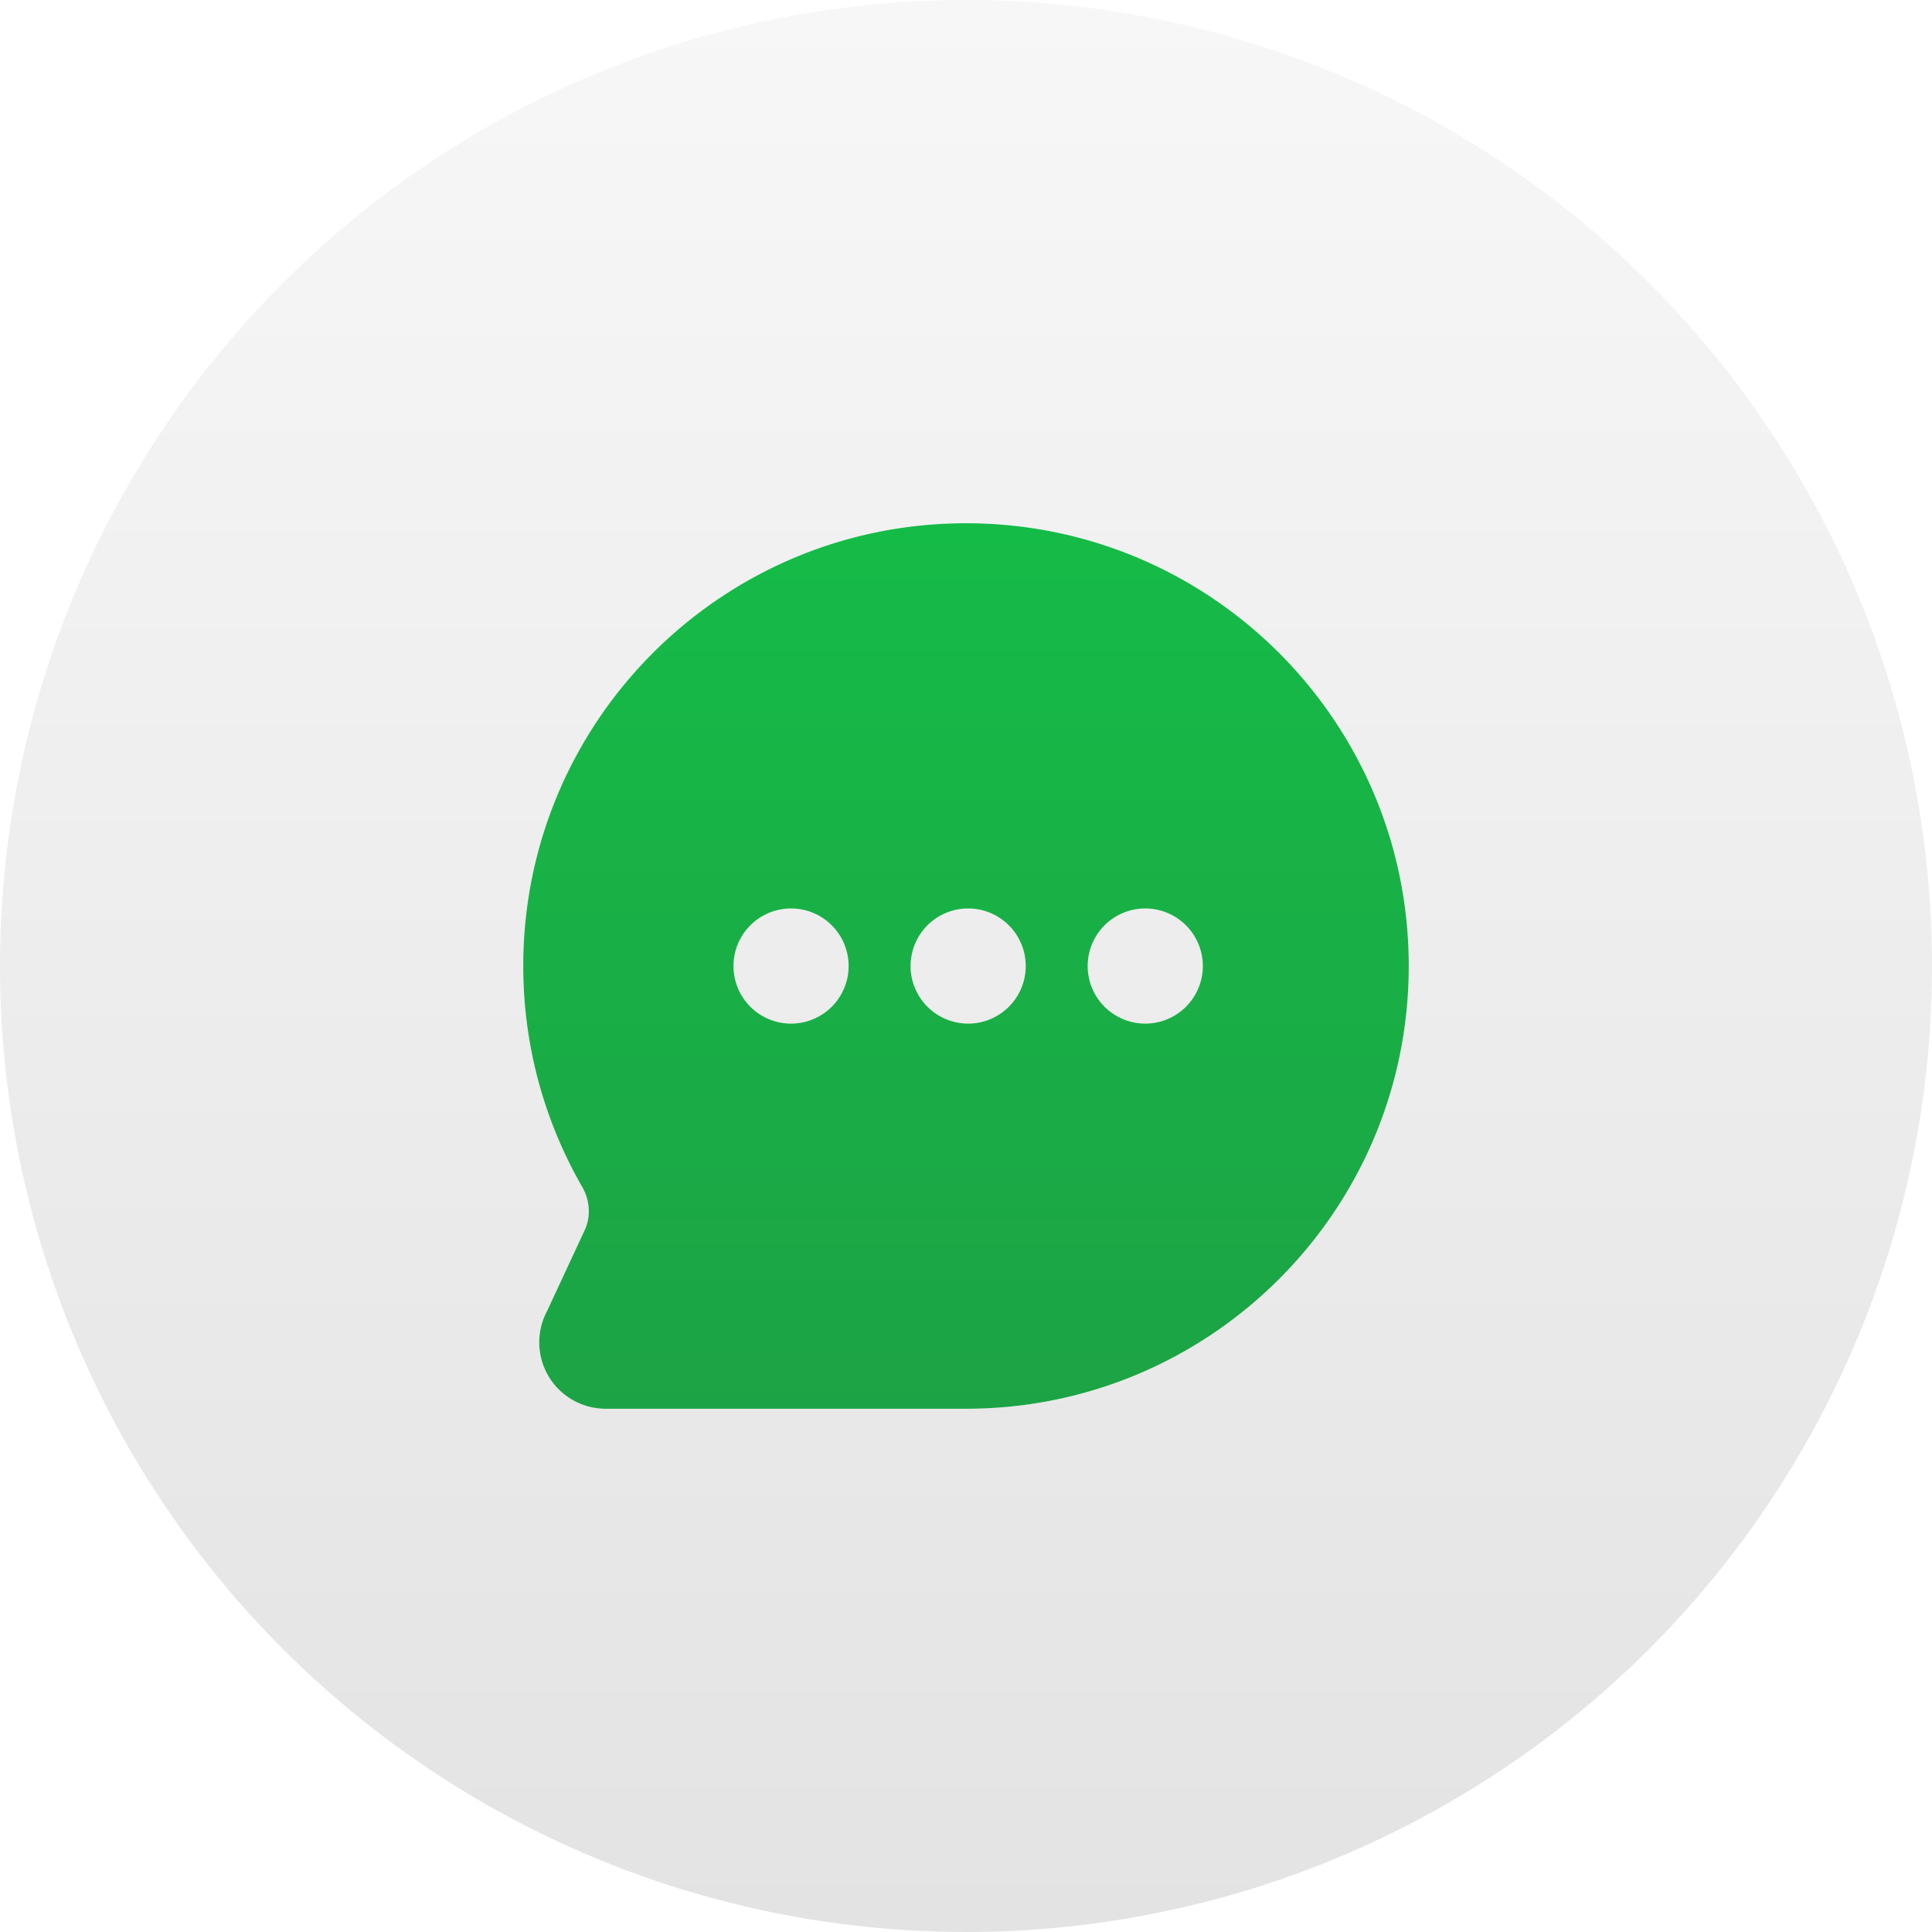 <svg width="48" height="48" viewBox="0 0 48 48" fill="none" xmlns="http://www.w3.org/2000/svg"><g filter="url(#a)"><circle cx="24" cy="24" r="24" fill="url(#b)"/></g><path fill-rule="evenodd" clip-rule="evenodd" d="M24 13c-6.075 0-11 4.925-11 11 0 1.997.534 3.872 1.464 5.487.19.33.222.73.063 1.075l-.94 2.02A1.65 1.65 0 0 0 15.048 35H24c6.075 0 11-4.925 11-11s-4.925-11-11-11Zm-4.4 12.43a1.43 1.43 0 1 0 0-2.858 1.43 1.43 0 0 0 0 2.858Zm8.8 0a1.43 1.43 0 1 0 0-2.858 1.43 1.43 0 0 0 0 2.858Zm-4.4 0a1.43 1.43 0 1 0 0-2.858 1.43 1.43 0 0 0 0 2.858Z" fill="#fff"/><path fill-rule="evenodd" clip-rule="evenodd" d="M24 13c-6.075 0-11 4.925-11 11 0 1.997.534 3.872 1.464 5.487.19.33.222.73.063 1.075l-.94 2.02A1.65 1.65 0 0 0 15.048 35H24c6.075 0 11-4.925 11-11s-4.925-11-11-11Zm-4.4 12.43a1.43 1.43 0 1 0 0-2.858 1.43 1.43 0 0 0 0 2.858Zm8.8 0a1.43 1.43 0 1 0 0-2.858 1.43 1.43 0 0 0 0 2.858Zm-4.4 0a1.43 1.43 0 1 0 0-2.858 1.43 1.43 0 0 0 0 2.858Z" fill="url(#c)"/><defs><linearGradient id="b" x1="24" y1="0" x2="24" y2="48" gradientUnits="userSpaceOnUse"><stop stop-color="#F7F7F7"/><stop offset="1" stop-color="#E3E3E3"/></linearGradient><linearGradient id="c" x1="24" y1="13" x2="24" y2="35" gradientUnits="userSpaceOnUse"><stop stop-color="#15BB47"/><stop offset="1" stop-color="#1CA345"/></linearGradient><filter id="a" x="0" y="0" width="48" height="48" filterUnits="userSpaceOnUse" color-interpolation-filters="sRGB"><feFlood flood-opacity="0" result="BackgroundImageFix"/><feBlend in="SourceGraphic" in2="BackgroundImageFix" result="shape"/><feColorMatrix in="SourceAlpha" values="0 0 0 0 0 0 0 0 0 0 0 0 0 0 0 0 0 0 127 0" result="hardAlpha"/><feOffset/><feGaussianBlur stdDeviation="2"/><feComposite in2="hardAlpha" operator="arithmetic" k2="-1" k3="1"/><feColorMatrix values="0 0 0 0 1 0 0 0 0 1 0 0 0 0 1 0 0 0 0.84 0"/><feBlend in2="shape" result="effect1_innerShadow_6264_4297"/></filter></defs></svg>
